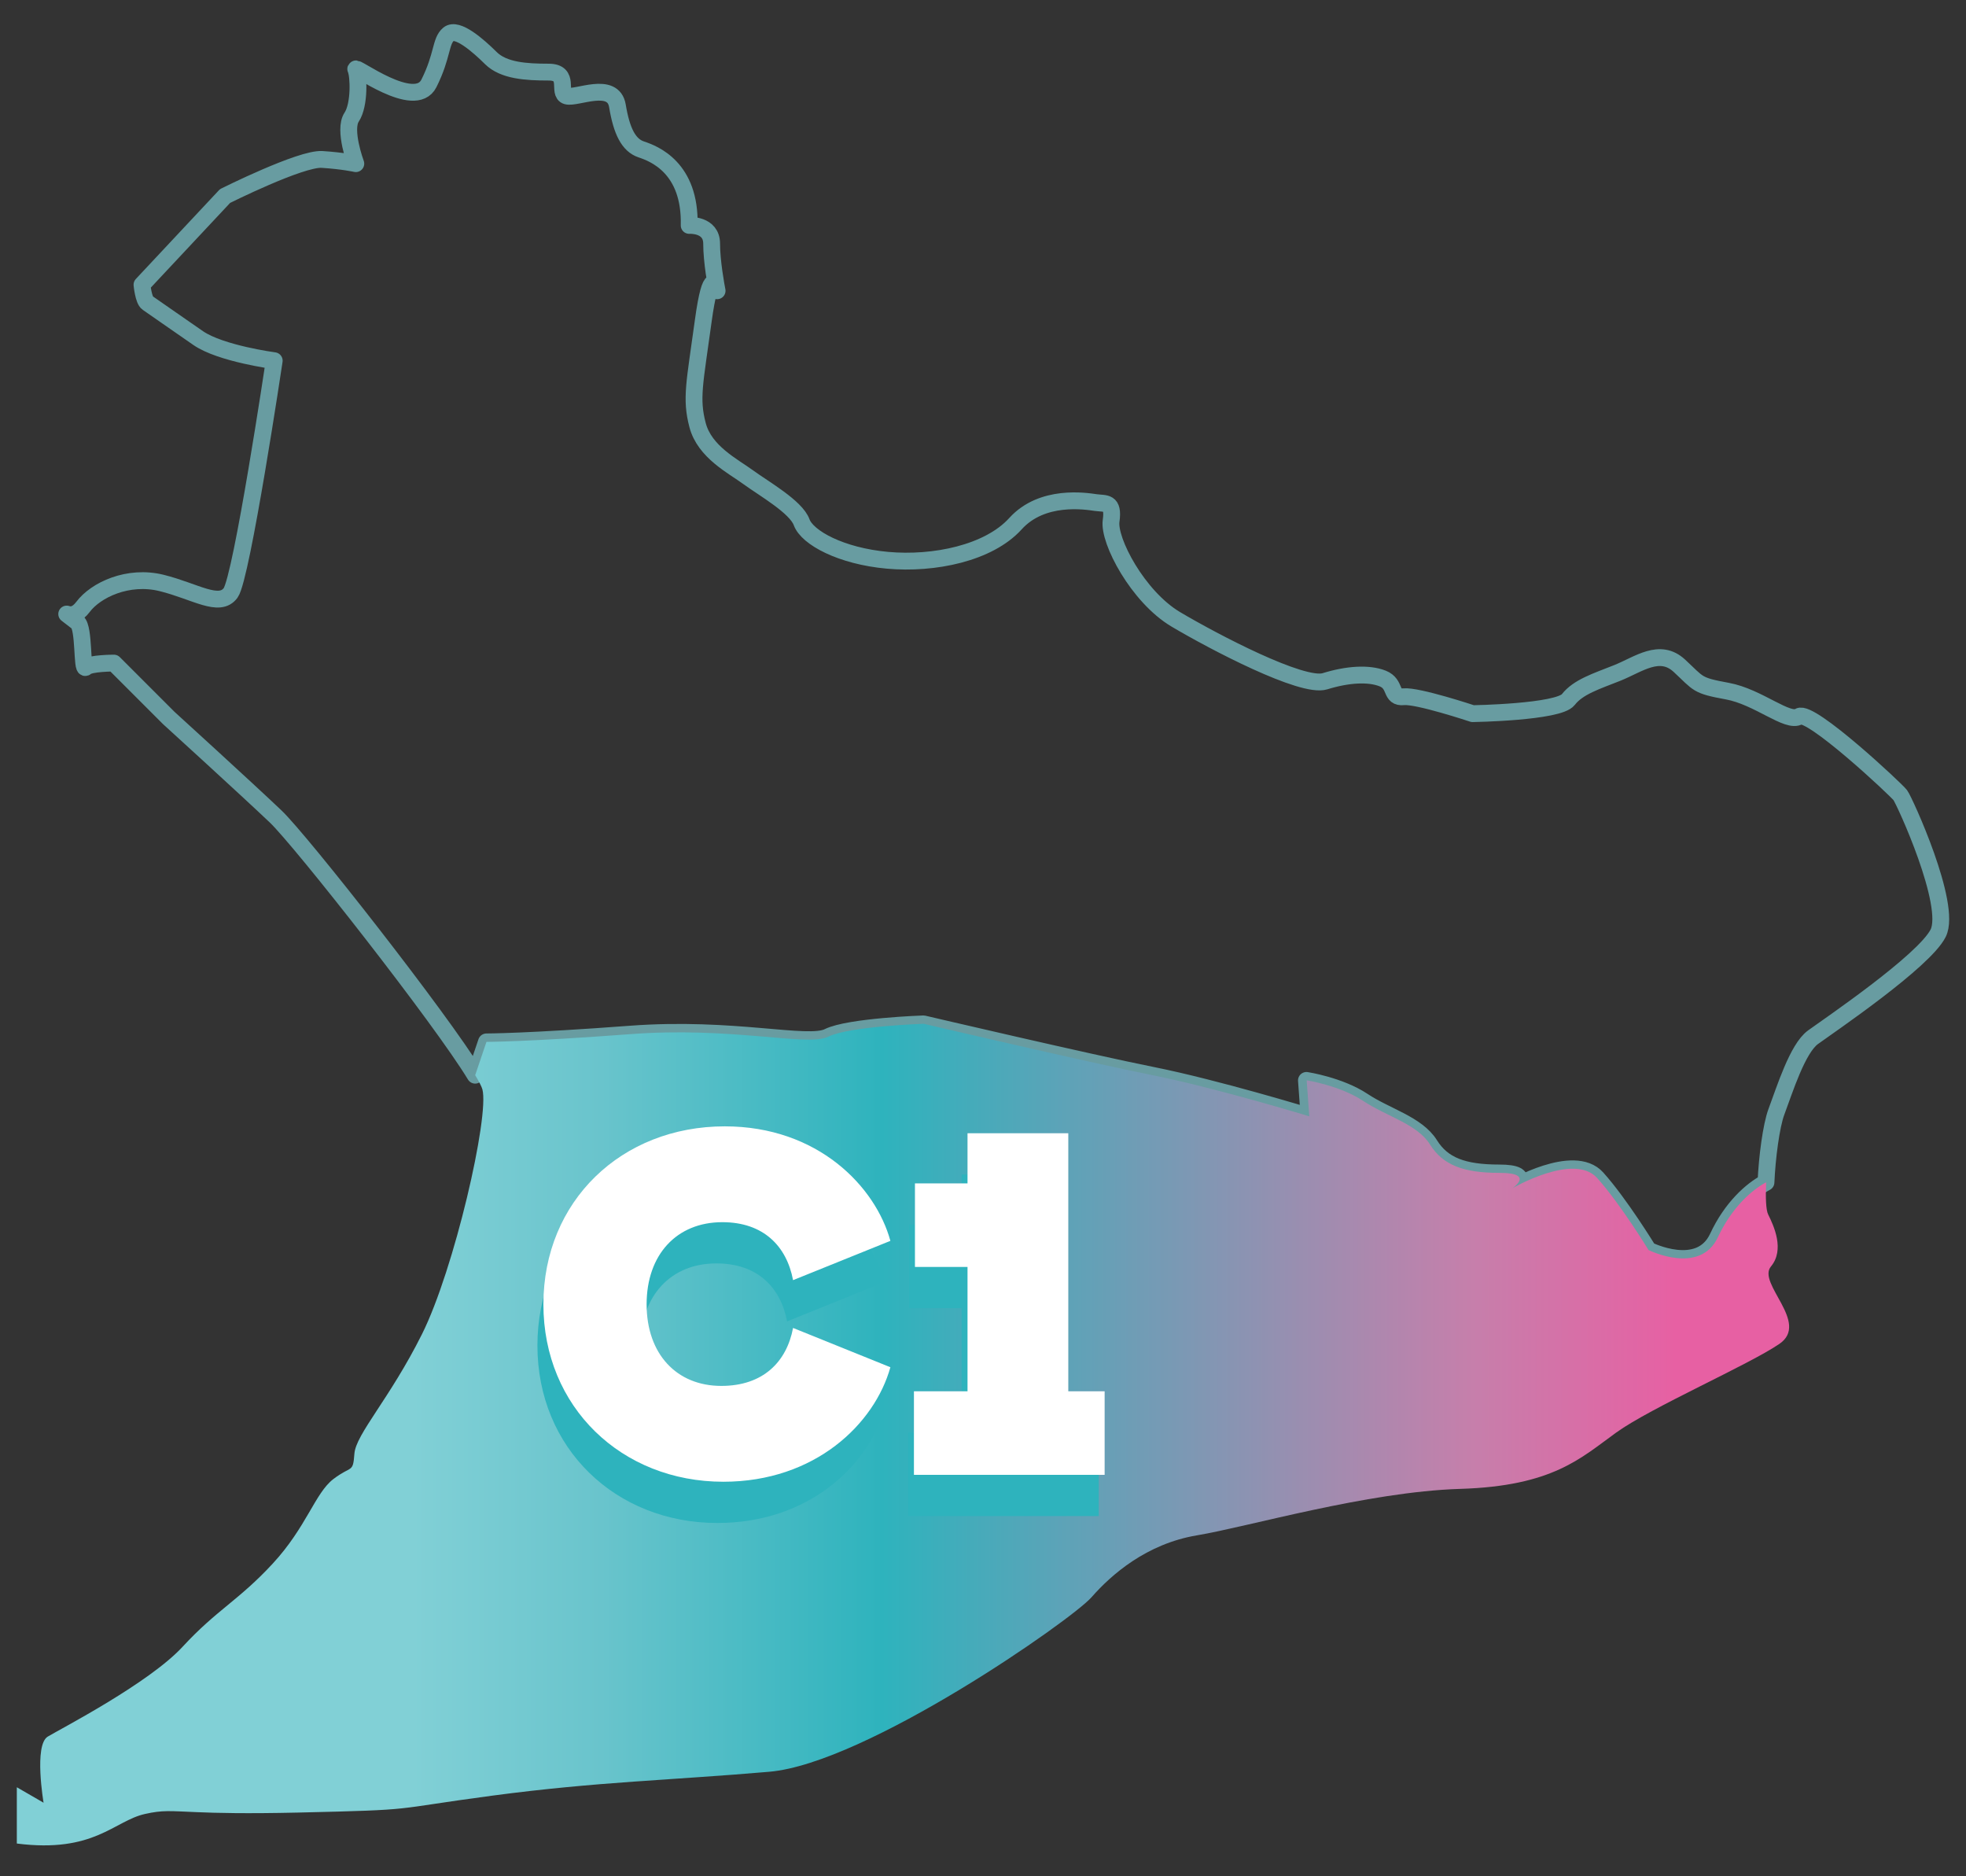 <svg xmlns="http://www.w3.org/2000/svg" xmlns:xlink="http://www.w3.org/1999/xlink" id="Layer_1" x="0px" y="0px" viewBox="0 0 233.72 222.99" style="enable-background:new 0 0 233.72 222.99;" xml:space="preserve"><rect x="0" y="0" width="233.72" height="222.99" fill="#333333" stroke="none"/><style type="text/css">	.st0{opacity:0.67;}			.st1{clip-path:url(#SVGID_00000101084803943819273990000001108663035903206582_);fill:none;stroke:#81D0D6;stroke-width:2;stroke-linecap:round;stroke-linejoin:round;stroke-miterlimit:10;}			.st2{clip-path:url(#SVGID_00000035530853827678031340000013310917600000899725_);fill:url(#SVGID_00000102505788519901770820000000136539172770141616_);}	.st3{fill:#2EB3BD;}	.st4{fill:#FFFFFF;}</style><g>	<g class="st0">		<g>			<defs>				<rect id="SVGID_1_" x="6.92" y="2.86" width="224.81" height="147.71"></rect>			</defs>			<clipPath id="SVGID_00000094595676606880848940000009899291931611354510_">				<use xlink:href="#SVGID_1_" style="overflow:visible;"></use>			</clipPath>							<path style="clip-path:url(#SVGID_00000094595676606880848940000009899291931611354510_);fill:none;stroke:#81D0D6;stroke-width:2;stroke-linecap:round;stroke-linejoin:round;stroke-miterlimit:10;" d="    M225.91,94.51c-0.5-0.67-10.7-10.2-12.04-9.36c-1.34,0.84-4.85-2.34-8.53-3.01c-3.68-0.67-3.35-0.84-5.69-3.01    c-2.34-2.17-4.85-0.17-7.36,0.84c-2.51,1-4.68,1.67-5.85,3.18c-1.17,1.51-11.37,1.67-11.37,1.67s-6.52-2.17-8.19-2.01    c-1.67,0.17-0.84-1.51-2.51-2.17s-4.18-0.5-6.86,0.33c-2.68,0.84-13.21-4.68-17.73-7.36c-4.51-2.68-8.03-9.36-7.69-11.71    c0.33-2.34-0.67-2.01-1.84-2.17c-1.17-0.17-6.35-1-9.53,2.51c-3.18,3.51-9.7,4.85-15.22,4.35c-5.52-0.5-9.53-2.68-10.2-4.52    c-0.67-1.84-4.52-4.01-6.35-5.35c-1.84-1.34-5.18-3.01-6.02-6.19c-0.84-3.18-0.33-5.02,0.67-12.37c0.91-6.66,1.54-4.14,1.65-3.6    c-0.11-0.55-0.65-3.48-0.65-5.6c0-2.34-2.67-2.17-2.67-2.17c0.17-6.86-4.18-8.53-5.69-9.03c-1.51-0.5-2.34-2.17-2.84-5.18    c-0.5-3.01-4.85-0.84-6.02-1.17c-1.17-0.33,0.5-2.84-2.17-2.84c-2.68,0-5.35-0.17-6.86-1.67c-1.51-1.5-4.01-3.68-5.02-2.84    c-1,0.84-0.67,2.51-2.34,5.85c-1.67,3.34-9.03-2.34-8.69-1.67c0.33,0.67,0.5,4.18-0.5,5.69c-1,1.5,0.5,5.52,0.5,5.52    s-1.51-0.34-4.01-0.5c-2.51-0.17-11.54,4.35-11.54,4.35l-9.87,10.54c0,0,0.17,1.84,0.67,2.17c0.5,0.33,3.34,2.34,6.02,4.18    c2.68,1.84,9.03,2.68,9.03,2.68s-3.85,25.75-5.18,27.59c-1.34,1.84-4.18-0.17-8.19-1.17c-4.01-1-7.86,0.84-9.36,2.84    c-0.73,0.97-1.42,1.04-1.94,0.85c0.41,0.31,0.89,0.68,1.27,0.98c0.84,0.67,0.5,5.85,1,5.35c0.5-0.5,3.34-0.5,3.34-0.5l6.52,6.52    c0,0,9.37,8.53,12.71,11.71c3,2.85,19.68,24.07,23.72,30.75l1.34-3.96c0,0,4.89,0,17.11-0.92c12.23-0.92,21.09,1.53,23.53,0.31    c2.45-1.22,11.31-1.53,11.31-1.53s19.56,4.58,27.2,6.11c7.64,1.53,18.64,4.89,18.64,4.89l-0.31-4.28c0,0,3.97,0.61,6.72,2.44    c2.75,1.83,6.42,2.75,7.95,5.2c1.53,2.45,3.97,3.36,8.25,3.36c4.28,0,1.53,1.83,1.53,1.83s7.34-4.28,10.09-1.22    c2.75,3.06,6.11,8.56,6.11,8.56s6.11,3.06,8.25-1.53c1.65-3.54,4.02-5.61,5.73-6.52c0.13-2.95,0.62-6.73,1.24-8.39    c1-2.67,2.51-7.52,4.35-8.86c1.84-1.34,13.21-9.03,14.88-12.37C232.09,107.56,226.41,95.18,225.91,94.51z"></path>		</g>	</g>	<g>		<defs>			<path id="SVGID_00000016034103815535940770000004462048456123856518_" d="M98.48,123.21c-1.28,0.64-4.3,0.28-8.63-0.08    c-3.97-0.33-9.05-0.66-14.9-0.22c-12.23,0.92-17.12,0.92-17.12,0.92l-1.34,3.96c0.47,0.78,0.77,1.36,0.86,1.69    c0.84,3.18-3.34,21.4-7.19,29.1s-7.86,11.87-8.03,14.21c-0.17,2.34-0.33,1.34-2.51,3.01c-2.17,1.67-3.18,5.69-7.19,10.03    c-4.01,4.35-6.69,5.52-10.7,9.87c-4.01,4.35-14.38,9.7-16.05,10.7c-1.67,1-0.5,7.86-0.5,7.86l-3.18-1.84v6.69    c9.2,1.17,11.54-2.68,15.22-3.51c2.13-0.48,2.97-0.35,6.16-0.22c2.32,0.1,5.88,0.19,12.07,0.05c14.71-0.34,10.53-0.34,23.07-2.01    c12.54-1.67,21.41-1.84,32.94-2.84c11.54-1,35.95-18.06,38.3-20.74c2.34-2.67,6.52-6.35,12.54-7.36c6.02-1,20.23-5.18,31.27-5.52    c11.04-0.33,14.38-3.68,18.56-6.69c4.18-3.01,15.72-8.03,19.4-10.54c3.68-2.51-2.68-7.19-1-9.2c1.67-2.01,0.33-4.85-0.33-6.19    c-0.26-0.51-0.32-2.01-0.24-3.82c-1.7,0.91-4.08,2.99-5.73,6.52c-2.14,4.58-8.25,1.53-8.25,1.53s-3.36-5.5-6.11-8.56    c-2.75-3.06-10.08,1.22-10.08,1.22s2.75-1.83-1.53-1.83c-4.28,0-6.72-0.92-8.25-3.36c-1.53-2.45-5.2-3.36-7.95-5.19    c-2.75-1.83-6.72-2.45-6.72-2.45l0.31,4.28c0,0-11-3.36-18.64-4.89c-7.64-1.53-27.2-6.11-27.2-6.11S100.92,121.98,98.48,123.21"></path>		</defs>		<clipPath id="SVGID_00000085237172601082448420000017926379802448577210_">			<use xlink:href="#SVGID_00000016034103815535940770000004462048456123856518_" style="overflow:visible;"></use>		</clipPath>					<linearGradient id="SVGID_00000072267392233317842290000010022282954902224532_" gradientUnits="userSpaceOnUse" x1="-839.046" y1="3606.291" x2="-838.046" y2="3606.291" gradientTransform="matrix(210.697 0 0 -210.697 176786.328 760004.812)">			<stop offset="0" style="stop-color:#81D0D6"></stop>			<stop offset="0.224" style="stop-color:#81D0D6"></stop>			<stop offset="0.33" style="stop-color:#69C4CC"></stop>			<stop offset="0.488" style="stop-color:#2EB3BD"></stop>			<stop offset="0.82" style="stop-color:#C67FAB"></stop>			<stop offset="0.935" style="stop-color:#E760A3"></stop>			<stop offset="1" style="stop-color:#E760A3"></stop>		</linearGradient>					<rect x="1.99" y="121.68" style="clip-path:url(#SVGID_00000085237172601082448420000017926379802448577210_);fill:url(#SVGID_00000072267392233317842290000010022282954902224532_);" width="213.21" height="98.59"></rect>	</g>	<g>		<path class="st3" d="M63.89,159.92c0-12.27,9.29-21.15,21.56-21.15c11.1,0,17.94,7.19,19.69,13.61l-11.57,4.67   c-0.76-4.03-3.51-6.89-8.41-6.89c-5.43,0-9,3.86-9,9.76c0,5.9,3.56,9.7,8.88,9.7c4.97,0,7.77-2.86,8.53-6.89l11.57,4.67   c-1.87,6.72-8.94,13.61-19.86,13.61C73.18,181.01,63.89,172.13,63.89,159.92z"></path>		<path class="st3" d="M130.62,170.26v9.93h-22.67v-9.93h6.37v-14.78h-6.25v-9.93h6.25v-5.96h11.98v30.67H130.62z"></path>	</g>	<g>		<path class="st4" d="M64.6,155.02c0-12.27,9.29-21.15,21.56-21.15c11.1,0,17.94,7.19,19.69,13.61l-11.57,4.67   c-0.76-4.03-3.51-6.89-8.41-6.89c-5.43,0-9,3.86-9,9.76s3.56,9.7,8.88,9.7c4.97,0,7.77-2.86,8.53-6.89l11.57,4.67   c-1.87,6.72-8.94,13.61-19.86,13.61C73.89,176.11,64.6,167.23,64.6,155.02z"></path>		<path class="st4" d="M131.32,165.36v9.93h-22.67v-9.93h6.37v-14.78h-6.25v-9.93h6.25v-5.96h11.98v30.67H131.32z"></path>	</g></g></svg>